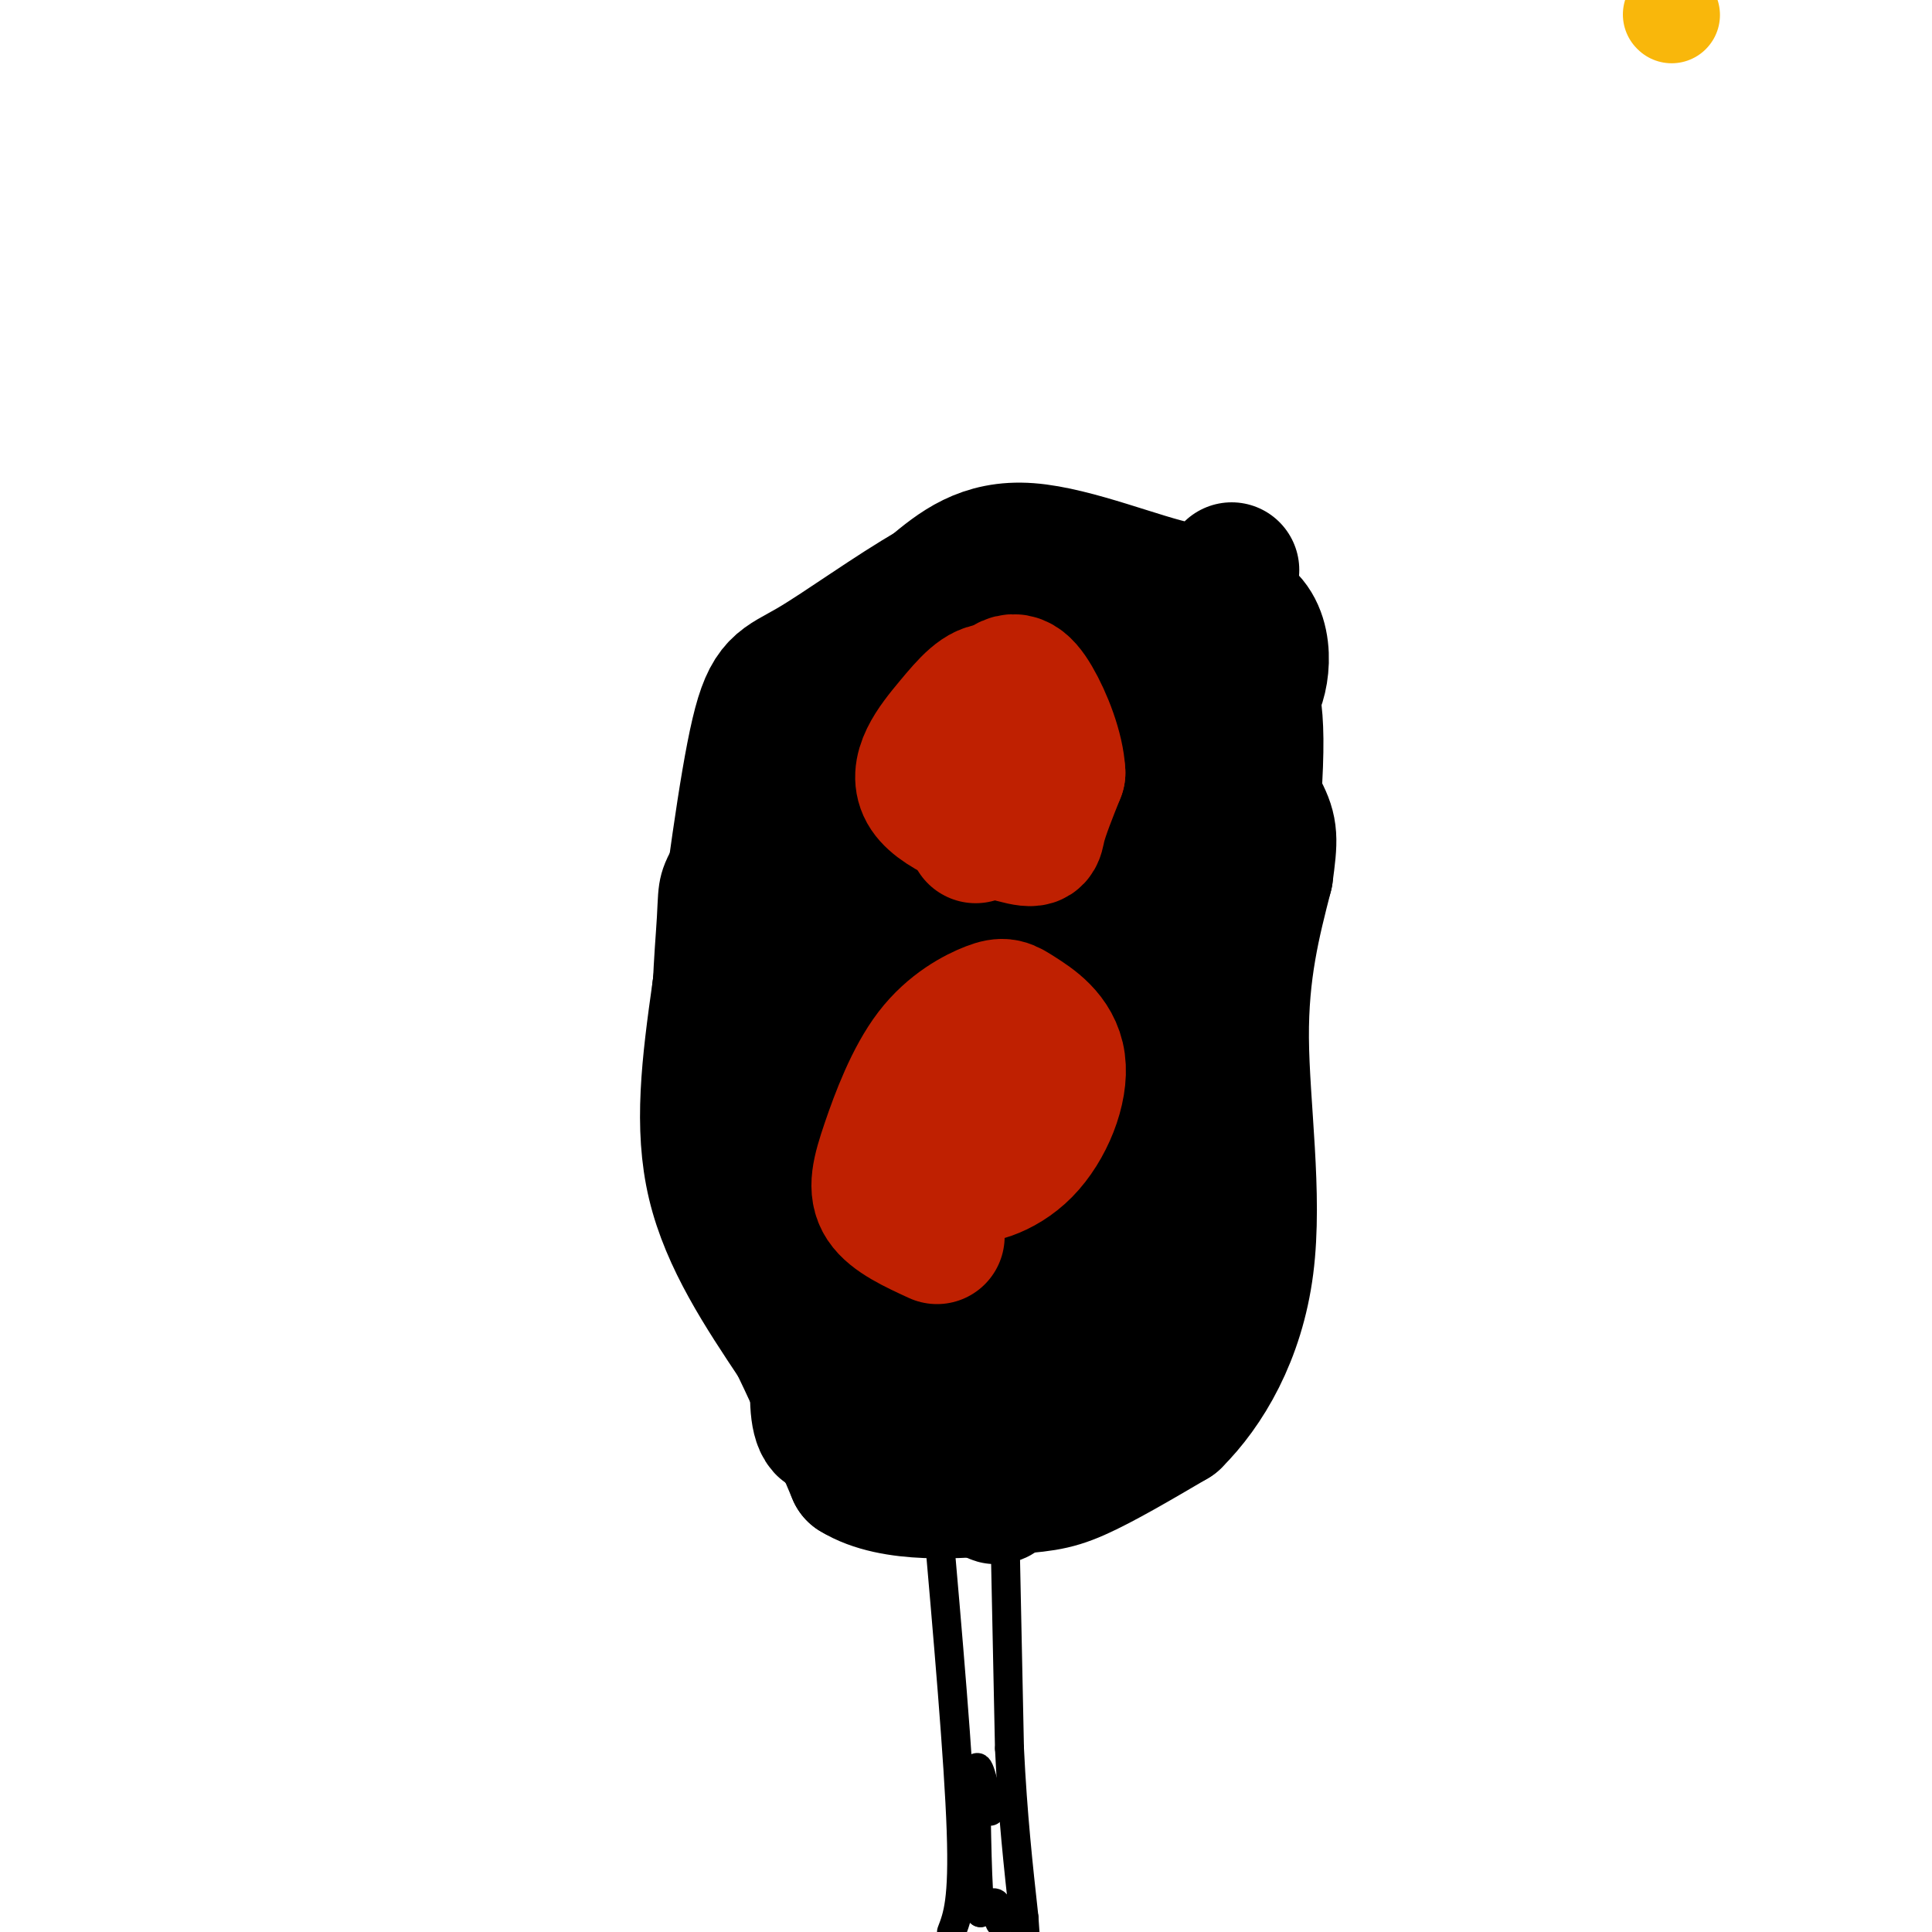 <svg viewBox='0 0 400 400' version='1.1' xmlns='http://www.w3.org/2000/svg' xmlns:xlink='http://www.w3.org/1999/xlink'><g fill='none' stroke='#000000' stroke-width='6' stroke-linecap='round' stroke-linejoin='round'><path d='M215,119c-10.889,1.844 -21.778,3.689 -27,4c-5.222,0.311 -4.778,-0.911 -11,7c-6.222,7.911 -19.111,24.956 -32,42'/><path d='M145,172c-6.167,9.060 -5.583,10.708 -6,18c-0.417,7.292 -1.833,20.226 0,33c1.833,12.774 6.917,25.387 12,38'/><path d='M151,261c4.000,13.333 8.000,27.667 11,35c3.000,7.333 5.000,7.667 7,8'/><path d='M169,304c4.156,3.467 11.044,8.133 22,9c10.956,0.867 25.978,-2.067 41,-5'/><path d='M232,308c9.381,-3.024 12.333,-8.083 15,-10c2.667,-1.917 5.048,-0.690 8,-14c2.952,-13.310 6.476,-41.155 10,-69'/><path d='M265,215c3.179,-23.607 6.125,-48.125 6,-62c-0.125,-13.875 -3.321,-17.107 -7,-21c-3.679,-3.893 -7.839,-8.446 -12,-13'/><path d='M252,119c-8.178,-2.822 -22.622,-3.378 -31,-3c-8.378,0.378 -10.689,1.689 -13,3'/><path d='M208,119c-3.500,1.667 -5.750,4.333 -8,7'/><path d='M194,313c2.250,25.750 4.500,51.500 5,66c0.500,14.500 -0.750,17.750 -2,21'/><path d='M208,314c0.000,0.000 1.000,48.000 1,48'/><path d='M209,362c0.667,13.833 1.833,24.417 3,35'/><path d='M212,397c0.500,6.500 0.250,5.250 0,4'/><path d='M207,398c-0.167,-1.833 -0.333,-3.667 -1,-4c-0.667,-0.333 -1.833,0.833 -3,2'/><path d='M203,396c-0.667,-4.500 -0.833,-16.750 -1,-29'/><path d='M202,367c0.333,-3.500 1.667,2.250 3,8'/></g>
<g fill='none' stroke='#C30101' stroke-width='20' stroke-linecap='round' stroke-linejoin='round'><path d='M197,148c-4.080,0.167 -8.159,0.335 -10,7c-1.841,6.665 -1.442,19.828 -1,27c0.442,7.172 0.927,8.354 5,9c4.073,0.646 11.735,0.756 16,0c4.265,-0.756 5.132,-2.378 6,-4'/><path d='M213,187c3.640,-2.198 9.738,-5.692 12,-9c2.262,-3.308 0.686,-6.429 -1,-10c-1.686,-3.571 -3.482,-7.592 -7,-9c-3.518,-1.408 -8.759,-0.204 -14,1'/><path d='M203,160c-2.917,4.583 -3.208,15.542 0,19c3.208,3.458 9.917,-0.583 13,-4c3.083,-3.417 2.542,-6.208 2,-9'/><path d='M218,166c-0.400,-5.356 -2.400,-14.244 -4,-18c-1.600,-3.756 -2.800,-2.378 -4,-1'/><path d='M210,147c-2.606,-0.120 -7.121,0.081 -10,1c-2.879,0.919 -4.121,2.555 -6,5c-1.879,2.445 -4.394,5.699 -4,9c0.394,3.301 3.697,6.651 7,10'/><path d='M197,172c2.422,1.956 4.978,1.844 7,1c2.022,-0.844 3.511,-2.422 5,-4'/></g>
<g fill='none' stroke='#F9B70B' stroke-width='20' stroke-linecap='round' stroke-linejoin='round'><path d='M346,3c0.000,0.000 0.100,0.100 0.1,0.1'/><path d='M196,231c-2.136,-0.724 -4.271,-1.448 -6,1c-1.729,2.448 -3.051,8.069 -1,13c2.051,4.931 7.475,9.174 13,9c5.525,-0.174 11.150,-4.764 14,-8c2.850,-3.236 2.925,-5.118 3,-7'/><path d='M219,239c-1.250,-4.560 -5.875,-12.458 -10,-16c-4.125,-3.542 -7.750,-2.726 -12,0c-4.250,2.726 -9.125,7.363 -14,12'/><path d='M183,235c-2.676,4.911 -2.366,11.189 3,13c5.366,1.811 15.789,-0.844 23,-3c7.211,-2.156 11.211,-3.811 13,-6c1.789,-2.189 1.368,-4.911 0,-7c-1.368,-2.089 -3.684,-3.544 -6,-5'/><path d='M216,227c-4.587,-0.892 -13.054,-0.620 -18,1c-4.946,1.620 -6.370,4.590 -7,7c-0.630,2.410 -0.466,4.260 2,5c2.466,0.740 7.233,0.370 12,0'/><path d='M205,240c3.167,-0.631 5.083,-2.208 5,-4c-0.083,-1.792 -2.167,-3.798 -5,-4c-2.833,-0.202 -6.417,1.399 -10,3'/></g>
<g fill='none' stroke='#80F70B' stroke-width='20' stroke-linecap='round' stroke-linejoin='round'><path d='M203,280c-2.417,0.738 -4.833,1.476 -10,5c-5.167,3.524 -13.083,9.833 -9,13c4.083,3.167 20.167,3.190 27,2c6.833,-1.190 4.417,-3.595 2,-6'/><path d='M213,294c0.494,-2.147 0.729,-4.515 1,-7c0.271,-2.485 0.578,-5.089 -4,-5c-4.578,0.089 -14.040,2.870 -19,6c-4.960,3.130 -5.417,6.609 -4,9c1.417,2.391 4.709,3.696 8,5'/><path d='M195,302c6.214,-1.750 17.750,-8.625 22,-15c4.250,-6.375 1.214,-12.250 -2,-15c-3.214,-2.750 -6.607,-2.375 -10,-2'/><path d='M205,270c-6.222,1.289 -16.778,5.511 -22,11c-5.222,5.489 -5.111,12.244 -5,19'/><path d='M178,300c1.533,4.111 7.867,4.889 12,5c4.133,0.111 6.067,-0.444 8,-1'/></g>
<g fill='none' stroke='#000000' stroke-width='28' stroke-linecap='round' stroke-linejoin='round'><path d='M247,197c-1.667,0.333 -3.333,0.667 -4,4c-0.667,3.333 -0.333,9.667 0,16'/><path d='M243,217c0.667,6.667 2.333,15.333 4,24'/><path d='M247,241c0.667,5.467 0.333,7.133 -1,9c-1.333,1.867 -3.667,3.933 -6,6'/><path d='M240,256c-2.167,1.833 -4.583,3.417 -7,5'/><path d='M233,261c-0.833,-0.167 0.583,-3.083 2,-6'/><path d='M235,255c4.104,-16.282 13.363,-53.986 18,-79c4.637,-25.014 4.651,-37.338 2,-40c-2.651,-2.662 -7.968,4.338 -15,17c-7.032,12.662 -15.778,30.986 -16,36c-0.222,5.014 8.079,-3.282 13,-10c4.921,-6.718 6.460,-11.859 8,-17'/><path d='M245,162c2.048,-8.560 3.167,-21.458 4,-27c0.833,-5.542 1.381,-3.726 3,-1c1.619,2.726 4.310,6.363 7,10'/><path d='M259,144c2.111,-1.911 3.889,-11.689 -1,-16c-4.889,-4.311 -16.444,-3.156 -28,-2'/><path d='M230,126c-5.911,-0.222 -6.689,0.222 -6,0c0.689,-0.222 2.844,-1.111 5,-2'/><path d='M255,118c-1.644,2.756 -3.289,5.511 -11,4c-7.711,-1.511 -21.489,-7.289 -31,-8c-9.511,-0.711 -14.756,3.644 -20,8'/><path d='M193,122c-8.190,4.655 -18.667,12.292 -25,16c-6.333,3.708 -8.524,3.488 -11,14c-2.476,10.512 -5.238,31.756 -8,53'/><path d='M149,205c-2.222,15.667 -3.778,28.333 -1,40c2.778,11.667 9.889,22.333 17,33'/><path d='M165,278c4.833,10.000 8.417,18.500 12,27'/><path d='M177,305c7.929,4.905 21.750,3.667 30,3c8.250,-0.667 10.929,-0.762 16,-3c5.071,-2.238 12.536,-6.619 20,-11'/><path d='M243,294c6.607,-6.548 13.125,-17.417 15,-32c1.875,-14.583 -0.893,-32.881 -1,-47c-0.107,-14.119 2.446,-24.060 5,-34'/><path d='M262,181c1.017,-7.430 1.060,-9.005 -1,-13c-2.060,-3.995 -6.223,-10.410 -13,-2c-6.777,8.410 -16.167,31.646 -20,49c-3.833,17.354 -2.109,28.826 0,28c2.109,-0.826 4.603,-13.950 5,-32c0.397,-18.050 -1.301,-41.025 -3,-64'/><path d='M230,147c-0.373,-11.119 0.194,-6.916 -1,-4c-1.194,2.916 -4.149,4.545 -7,6c-2.851,1.455 -5.598,2.735 -14,22c-8.402,19.265 -22.458,56.514 -22,53c0.458,-3.514 15.431,-47.792 24,-74c8.569,-26.208 10.734,-34.345 3,-27c-7.734,7.345 -25.367,30.173 -43,53'/><path d='M170,176c-10.505,16.212 -15.266,30.243 -11,18c4.266,-12.243 17.561,-50.760 18,-51c0.439,-0.240 -11.976,37.798 -17,59c-5.024,21.202 -2.656,25.570 -1,31c1.656,5.430 2.600,11.924 4,15c1.400,3.076 3.257,2.736 7,-3c3.743,-5.736 9.371,-16.868 15,-28'/><path d='M185,217c1.876,-5.412 -0.934,-4.942 -4,4c-3.066,8.942 -6.388,26.355 -9,43c-2.612,16.645 -4.514,32.522 0,32c4.514,-0.522 15.443,-17.445 21,-28c5.557,-10.555 5.741,-14.744 6,-20c0.259,-5.256 0.594,-11.580 -1,-12c-1.594,-0.420 -5.118,5.063 -7,12c-1.882,6.937 -2.122,15.329 -2,23c0.122,7.671 0.606,14.620 2,19c1.394,4.380 3.697,6.190 6,8'/><path d='M197,298c5.608,-3.894 16.627,-17.630 22,-29c5.373,-11.370 5.100,-20.373 1,-17c-4.100,3.373 -12.027,19.121 -15,31c-2.973,11.879 -0.993,19.890 0,24c0.993,4.110 0.998,4.318 6,-3c5.002,-7.318 15.001,-22.163 19,-30c3.999,-7.837 2.000,-8.668 0,-12c-2.000,-3.332 -4.000,-9.166 -6,-15'/><path d='M224,247c-3.135,-9.208 -7.971,-24.728 -11,-31c-3.029,-6.272 -4.251,-3.297 -6,1c-1.749,4.297 -4.025,9.916 -4,11c0.025,1.084 2.352,-2.367 3,-8c0.648,-5.633 -0.383,-13.448 -3,-22c-2.617,-8.552 -6.820,-17.841 -9,-22c-2.180,-4.159 -2.337,-3.188 -4,1c-1.663,4.188 -4.831,11.594 -8,19'/><path d='M182,196c-1.818,4.808 -2.364,7.328 -2,10c0.364,2.672 1.636,5.496 4,5c2.364,-0.496 5.818,-4.313 7,-11c1.182,-6.688 0.090,-16.246 -2,-18c-2.090,-1.754 -5.178,4.297 -8,15c-2.822,10.703 -5.378,26.058 -2,31c3.378,4.942 12.689,-0.529 22,-6'/></g>
<g fill='none' stroke='#BF2001' stroke-width='28' stroke-linecap='round' stroke-linejoin='round'><path d='M203,159c0.089,-4.600 0.178,-9.200 0,-8c-0.178,1.200 -0.622,8.200 0,11c0.622,2.800 2.311,1.400 4,0'/><path d='M207,162c2.011,-1.943 5.037,-6.799 5,-11c-0.037,-4.201 -3.137,-7.745 -6,-8c-2.863,-0.255 -5.488,2.780 -9,7c-3.512,4.220 -7.910,9.626 -5,14c2.910,4.374 13.130,7.716 18,9c4.870,1.284 4.392,0.510 5,-2c0.608,-2.510 2.304,-6.755 4,-11'/><path d='M219,160c-0.207,-4.748 -2.726,-11.118 -5,-15c-2.274,-3.882 -4.305,-5.276 -7,-2c-2.695,3.276 -6.056,11.222 -7,17c-0.944,5.778 0.528,9.389 2,13'/><path d='M205,235c-3.202,3.478 -6.404,6.955 -5,8c1.404,1.045 7.415,-0.343 12,-5c4.585,-4.657 7.745,-12.581 7,-18c-0.745,-5.419 -5.395,-8.331 -8,-10c-2.605,-1.669 -3.165,-2.094 -6,-1c-2.835,1.094 -7.946,3.705 -12,9c-4.054,5.295 -7.053,13.272 -9,19c-1.947,5.728 -2.842,9.208 -1,12c1.842,2.792 6.421,4.896 11,7'/></g>
</svg>